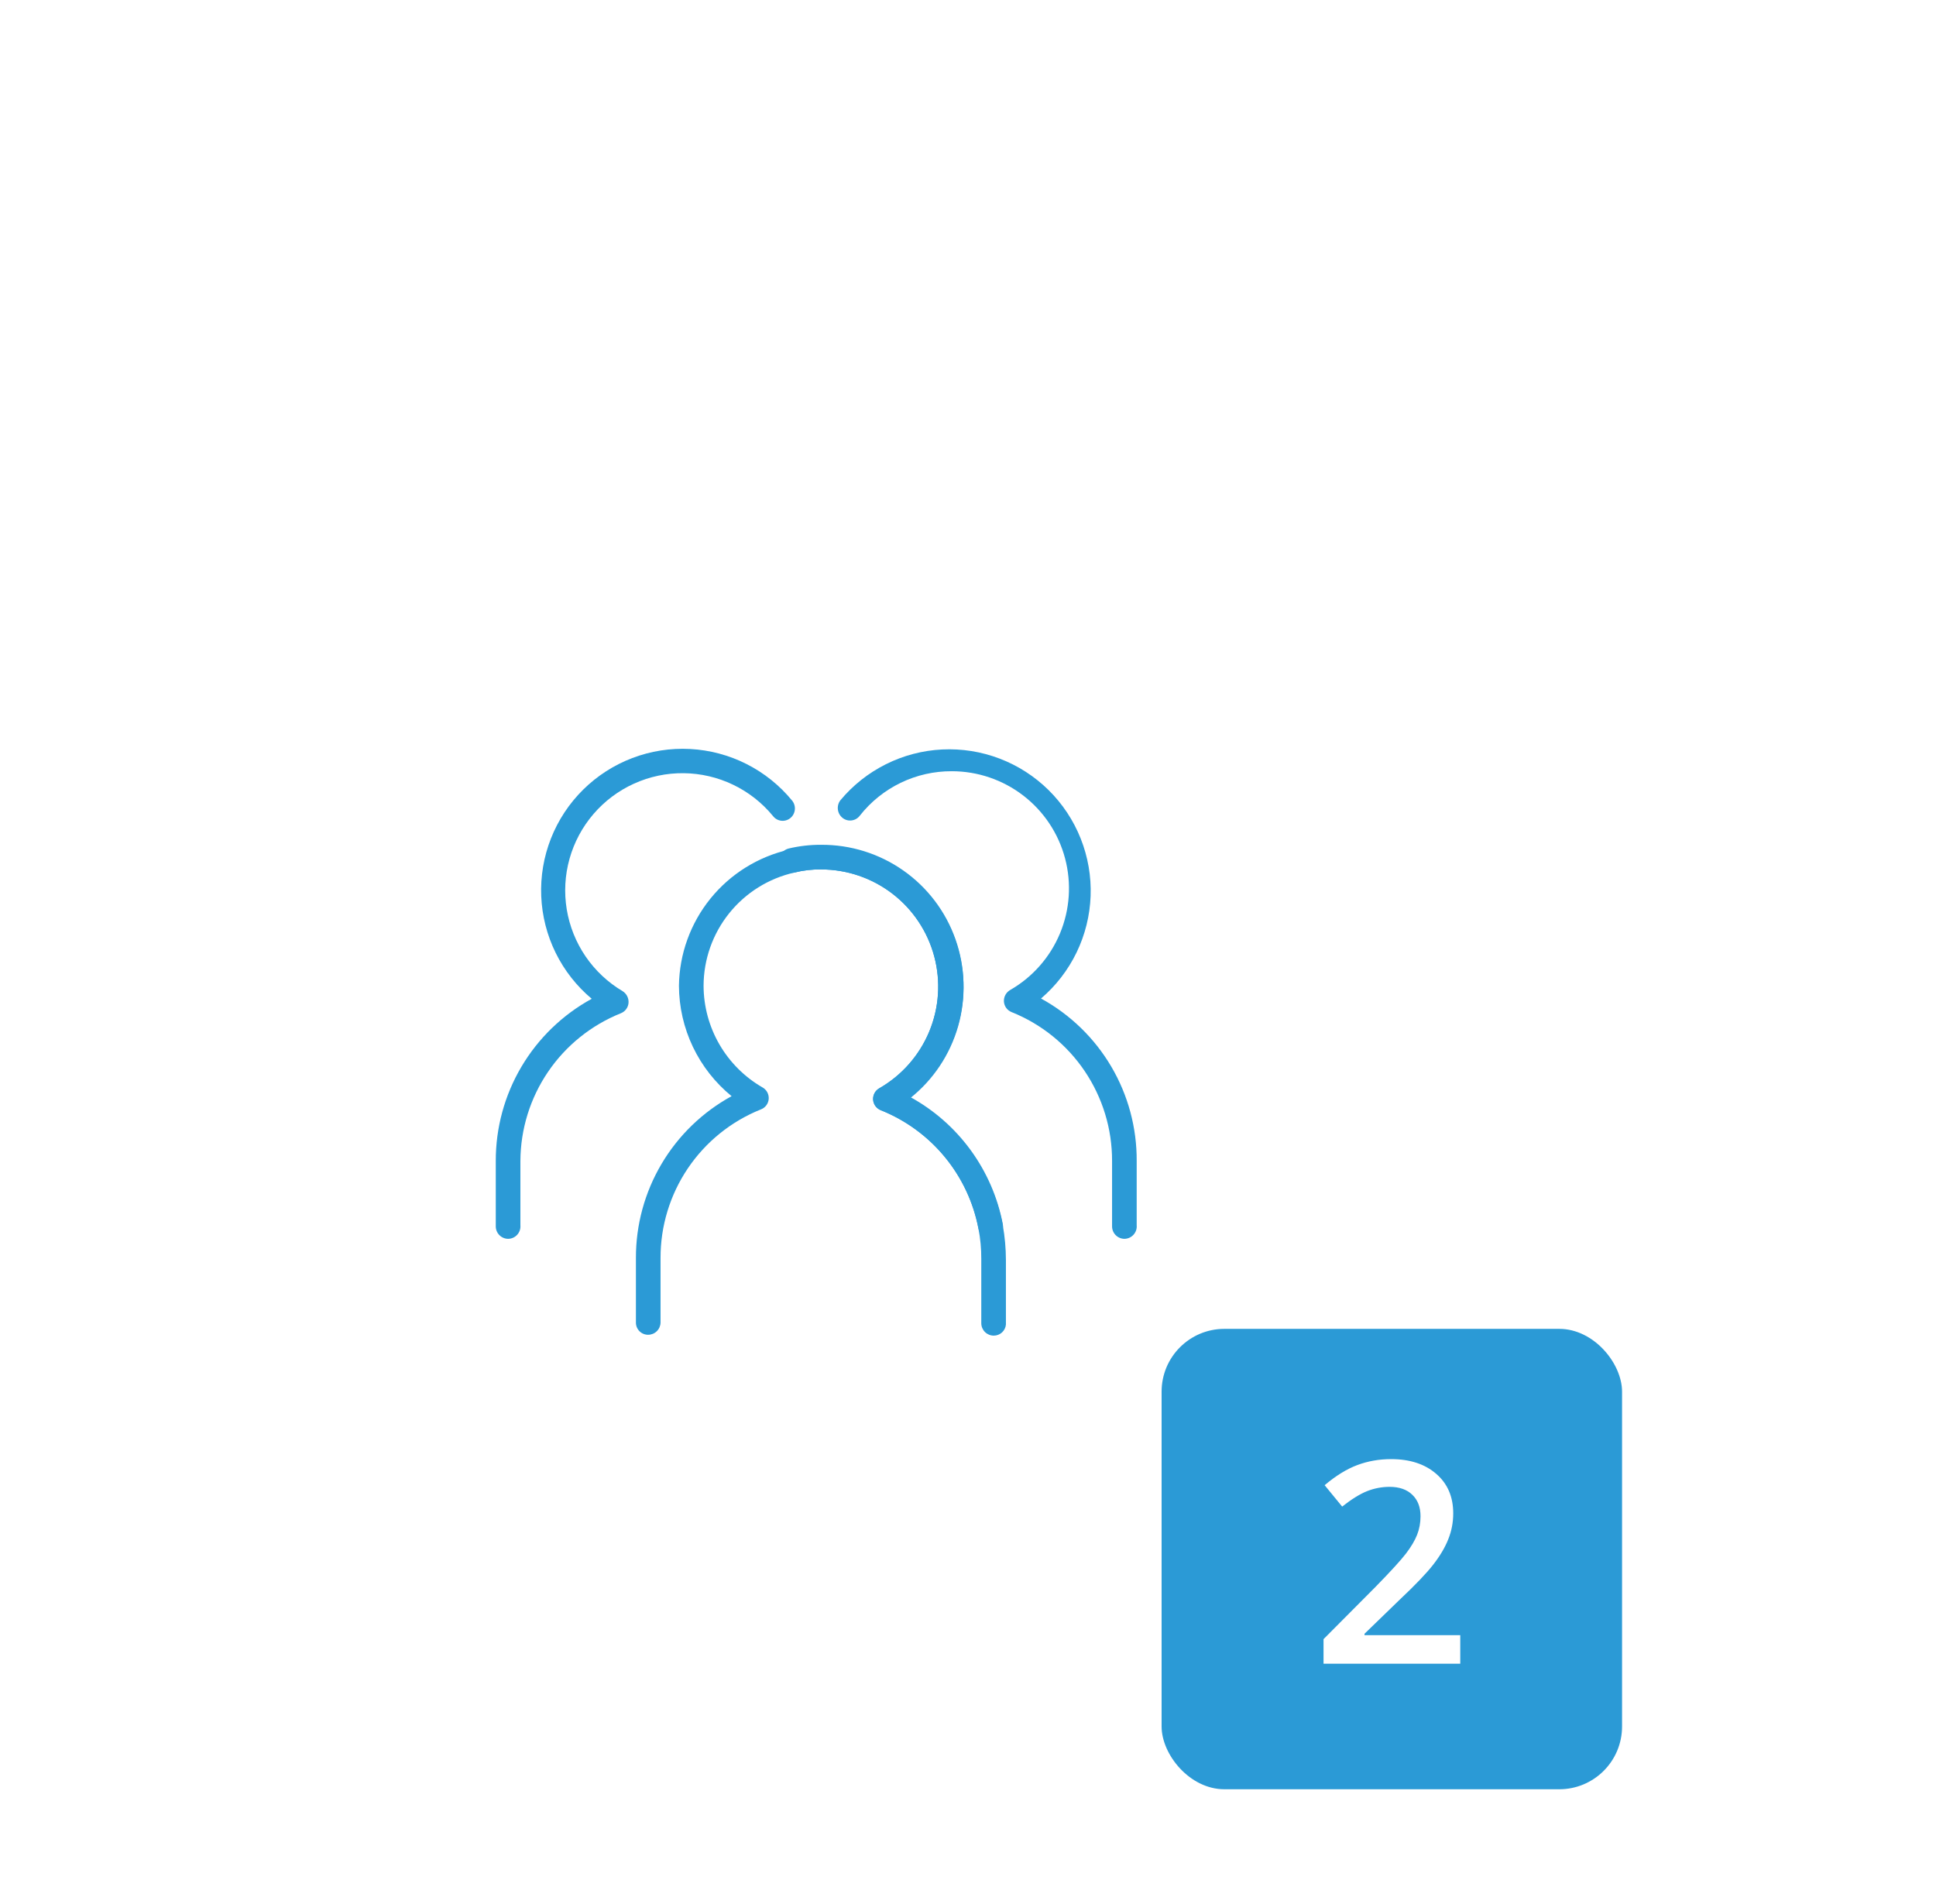 <?xml version="1.0" encoding="UTF-8"?> <svg xmlns="http://www.w3.org/2000/svg" width="185" height="182" viewBox="0 0 185 182" fill="none"><g clip-path="url(#clip0_251_6829)"><g filter="url(#filter0_di_251_6829)"><rect y="29" width="155" height="142" rx="13" fill="white"></rect></g><rect x="111" y="127" width="44" height="44" rx="6" fill="#2B9AD6"></rect><path d="M139.539 159H126.474V156.653L131.444 151.657C132.912 150.154 133.883 149.09 134.358 148.466C134.841 147.833 135.193 147.24 135.413 146.687C135.632 146.133 135.742 145.54 135.742 144.907C135.742 144.037 135.479 143.351 134.951 142.85C134.433 142.349 133.712 142.099 132.789 142.099C132.051 142.099 131.334 142.235 130.64 142.507C129.955 142.78 129.159 143.272 128.254 143.984L126.58 141.94C127.652 141.035 128.693 140.394 129.704 140.016C130.715 139.638 131.792 139.449 132.934 139.449C134.727 139.449 136.164 139.919 137.245 140.859C138.326 141.791 138.867 143.048 138.867 144.63C138.867 145.5 138.708 146.326 138.392 147.108C138.084 147.891 137.605 148.699 136.955 149.534C136.313 150.36 135.241 151.481 133.738 152.896L130.39 156.139V156.271H139.539V159Z" fill="white"></path><path d="M94.96 127.647C94.649 127.647 94.35 127.525 94.127 127.308C93.905 127.09 93.776 126.794 93.769 126.483V120.316C93.775 119.344 93.684 118.375 93.499 117.421C93.018 114.908 91.914 112.556 90.288 110.58C88.663 108.605 86.567 107.069 84.193 106.114C83.984 106.037 83.801 105.901 83.666 105.724C83.532 105.546 83.451 105.333 83.434 105.111C83.417 104.888 83.464 104.666 83.57 104.469C83.676 104.273 83.836 104.111 84.031 104.004C86.17 102.775 87.844 100.874 88.792 98.597C89.74 96.319 89.91 93.792 89.275 91.408C88.639 89.024 87.235 86.917 85.279 85.413C83.323 83.91 80.925 83.094 78.458 83.093C77.601 83.082 76.747 83.182 75.915 83.39C73.456 83.942 71.257 85.314 69.679 87.28C68.101 89.246 67.238 91.69 67.232 94.211C67.238 96.18 67.761 98.114 68.748 99.818C69.736 101.522 71.153 102.938 72.859 103.922C73.054 104.03 73.214 104.192 73.32 104.388C73.425 104.585 73.473 104.807 73.456 105.03C73.438 105.252 73.358 105.465 73.223 105.643C73.089 105.82 72.906 105.956 72.696 106.032C69.862 107.169 67.434 109.131 65.727 111.663C64.02 114.195 63.112 117.181 63.12 120.234V126.402C63.113 126.713 62.985 127.009 62.762 127.226C62.54 127.444 62.241 127.565 61.93 127.565C61.621 127.565 61.325 127.443 61.107 127.225C60.889 127.007 60.767 126.711 60.767 126.402V120.234C60.758 117.071 61.603 113.964 63.212 111.241C64.821 108.518 67.135 106.279 69.91 104.761C68.345 103.483 67.082 101.874 66.212 100.05C65.342 98.226 64.886 96.232 64.879 94.211C64.918 91.176 65.978 88.243 67.886 85.882C69.795 83.522 72.442 81.873 75.401 81.199C76.402 80.958 77.429 80.84 78.458 80.848C81.271 80.829 84.019 81.687 86.321 83.303C88.623 84.919 90.364 87.213 91.302 89.865C92.239 92.516 92.327 95.395 91.552 98.098C90.777 100.802 89.179 103.197 86.98 104.95C89.257 106.199 91.231 107.935 92.76 110.034C94.29 112.134 95.336 114.545 95.825 117.096C96.021 118.195 96.12 119.308 96.123 120.424V126.592C96.096 126.881 95.961 127.15 95.746 127.345C95.531 127.54 95.25 127.648 94.96 127.647V127.647Z" fill="#2B9AD6"></path><path d="M107.457 118.395C107.141 118.395 106.838 118.269 106.615 118.046C106.392 117.823 106.267 117.52 106.267 117.204V110.955C106.275 107.895 105.363 104.902 103.651 102.365C101.939 99.828 99.505 97.864 96.663 96.726C96.46 96.645 96.283 96.508 96.154 96.331C96.025 96.154 95.948 95.944 95.933 95.725C95.919 95.504 95.967 95.282 96.072 95.086C96.177 94.89 96.335 94.727 96.528 94.616C98.667 93.388 100.341 91.487 101.289 89.209C102.238 86.932 102.407 84.405 101.772 82.021C101.137 79.637 99.732 77.53 97.776 76.026C95.82 74.522 93.422 73.707 90.956 73.706C89.263 73.698 87.592 74.076 86.069 74.812C84.545 75.549 83.209 76.623 82.164 77.953C82.071 78.077 81.954 78.181 81.82 78.259C81.686 78.338 81.538 78.388 81.384 78.408C81.231 78.429 81.074 78.418 80.925 78.377C80.775 78.336 80.635 78.265 80.514 78.169C80.267 77.972 80.107 77.687 80.067 77.374C80.026 77.061 80.109 76.745 80.297 76.492C81.495 75.051 82.979 73.874 84.655 73.037C86.331 72.199 88.163 71.719 90.034 71.627C91.906 71.535 93.776 71.833 95.527 72.501C97.277 73.17 98.869 74.195 100.203 75.511C101.536 76.828 102.581 78.407 103.272 80.149C103.963 81.891 104.285 83.757 104.217 85.629C104.148 87.502 103.692 89.34 102.876 91.026C102.06 92.713 100.902 94.212 99.477 95.428C102.26 96.951 104.579 99.198 106.189 101.931C107.798 104.665 108.638 107.783 108.62 110.955V117.096C108.635 117.259 108.616 117.423 108.565 117.579C108.513 117.734 108.43 117.877 108.321 117.999C108.212 118.121 108.079 118.219 107.93 118.287C107.782 118.355 107.62 118.392 107.457 118.395V118.395Z" fill="#2B9AD6"></path><path d="M48.565 118.395C48.25 118.395 47.947 118.269 47.724 118.046C47.501 117.823 47.375 117.52 47.375 117.205V110.956C47.367 107.786 48.215 104.673 49.829 101.944C51.443 99.216 53.763 96.974 56.545 95.455C55.102 94.246 53.928 92.749 53.096 91.059C52.265 89.37 51.796 87.525 51.719 85.644C51.641 83.763 51.957 81.886 52.647 80.134C53.337 78.382 54.384 76.794 55.723 75.47C57.062 74.146 58.663 73.117 60.422 72.447C62.182 71.777 64.062 71.482 65.942 71.581C67.823 71.68 69.662 72.17 71.341 73.02C73.021 73.871 74.505 75.062 75.698 76.519C75.796 76.642 75.869 76.782 75.912 76.933C75.956 77.084 75.969 77.241 75.952 77.397C75.934 77.553 75.886 77.704 75.81 77.841C75.734 77.978 75.632 78.099 75.508 78.197C75.387 78.292 75.247 78.363 75.097 78.404C74.948 78.445 74.792 78.456 74.638 78.436C74.484 78.415 74.336 78.365 74.202 78.287C74.068 78.208 73.951 78.104 73.858 77.98C72.82 76.718 71.519 75.698 70.044 74.992C68.57 74.286 66.959 73.911 65.325 73.894C63.69 73.877 62.072 74.218 60.583 74.893C59.095 75.568 57.772 76.56 56.708 77.801C55.643 79.041 54.864 80.5 54.423 82.074C53.982 83.648 53.892 85.299 54.157 86.912C54.423 88.525 55.038 90.06 55.96 91.41C56.882 92.759 58.088 93.891 59.494 94.725C59.68 94.841 59.831 95.006 59.931 95.201C60.031 95.396 60.076 95.615 60.062 95.834C60.047 96.053 59.971 96.263 59.841 96.44C59.712 96.617 59.535 96.754 59.332 96.835C56.508 97.966 54.085 99.913 52.374 102.429C50.663 104.945 49.742 107.913 49.728 110.956V117.096C49.743 117.259 49.725 117.423 49.673 117.579C49.622 117.734 49.539 117.877 49.43 117.999C49.321 118.121 49.188 118.219 49.039 118.287C48.89 118.355 48.729 118.392 48.565 118.395V118.395Z" fill="#2B9AD6"></path><path d="M94.662 118.394C94.385 118.392 94.117 118.294 93.905 118.116C93.692 117.938 93.549 117.692 93.498 117.42C93.018 114.907 91.914 112.555 90.288 110.579C88.662 108.603 86.566 107.068 84.193 106.112C83.983 106.036 83.8 105.9 83.666 105.722C83.531 105.545 83.451 105.332 83.433 105.11C83.416 104.887 83.464 104.665 83.569 104.468C83.675 104.272 83.835 104.11 84.03 104.002C86.17 102.774 87.844 100.873 88.792 98.595C89.74 96.318 89.909 93.791 89.274 91.407C88.639 89.023 87.234 86.916 85.278 85.412C83.323 83.908 80.925 83.093 78.458 83.092C77.601 83.081 76.746 83.181 75.915 83.389C75.61 83.454 75.292 83.397 75.029 83.23C74.766 83.063 74.579 82.8 74.508 82.496C74.472 82.347 74.466 82.192 74.49 82.041C74.514 81.889 74.568 81.744 74.648 81.613C74.729 81.482 74.834 81.368 74.959 81.279C75.083 81.189 75.225 81.125 75.374 81.09C76.384 80.85 77.419 80.732 78.458 80.738C81.27 80.719 84.019 81.577 86.321 83.194C88.623 84.81 90.364 87.103 91.301 89.755C92.239 92.407 92.326 95.285 91.552 97.989C90.777 100.693 89.179 103.088 86.979 104.841C89.257 106.089 91.231 107.825 92.76 109.925C94.289 112.025 95.336 114.436 95.825 116.987C95.88 117.295 95.812 117.613 95.635 117.871C95.457 118.13 95.186 118.308 94.878 118.367L94.662 118.394Z" fill="#2B9AD6"></path></g><defs><filter id="filter0_di_251_6829" x="-27" y="-10" width="215" height="202" filterUnits="userSpaceOnUse" color-interpolation-filters="sRGB"><feFlood flood-opacity="0" result="BackgroundImageFix"></feFlood><feColorMatrix in="SourceAlpha" type="matrix" values="0 0 0 0 0 0 0 0 0 0 0 0 0 0 0 0 0 0 127 0" result="hardAlpha"></feColorMatrix><feOffset dx="3" dy="-9"></feOffset><feGaussianBlur stdDeviation="15"></feGaussianBlur><feColorMatrix type="matrix" values="0 0 0 0 0 0 0 0 0 0 0 0 0 0 0 0 0 0 0.05 0"></feColorMatrix><feBlend mode="normal" in2="BackgroundImageFix" result="effect1_dropShadow_251_6829"></feBlend><feBlend mode="normal" in="SourceGraphic" in2="effect1_dropShadow_251_6829" result="shape"></feBlend><feColorMatrix in="SourceAlpha" type="matrix" values="0 0 0 0 0 0 0 0 0 0 0 0 0 0 0 0 0 0 127 0" result="hardAlpha"></feColorMatrix><feOffset dx="5" dy="-1"></feOffset><feGaussianBlur stdDeviation="12"></feGaussianBlur><feComposite in2="hardAlpha" operator="arithmetic" k2="-1" k3="1"></feComposite><feColorMatrix type="matrix" values="0 0 0 0 0.058 0 0 0 0 0.083 0 0 0 0 0.15 0 0 0 0.04 0"></feColorMatrix><feBlend mode="normal" in2="shape" result="effect2_innerShadow_251_6829"></feBlend></filter><clipPath id="clip0_251_6829"><rect width="185" height="182" fill="white"></rect></clipPath></defs></svg> 